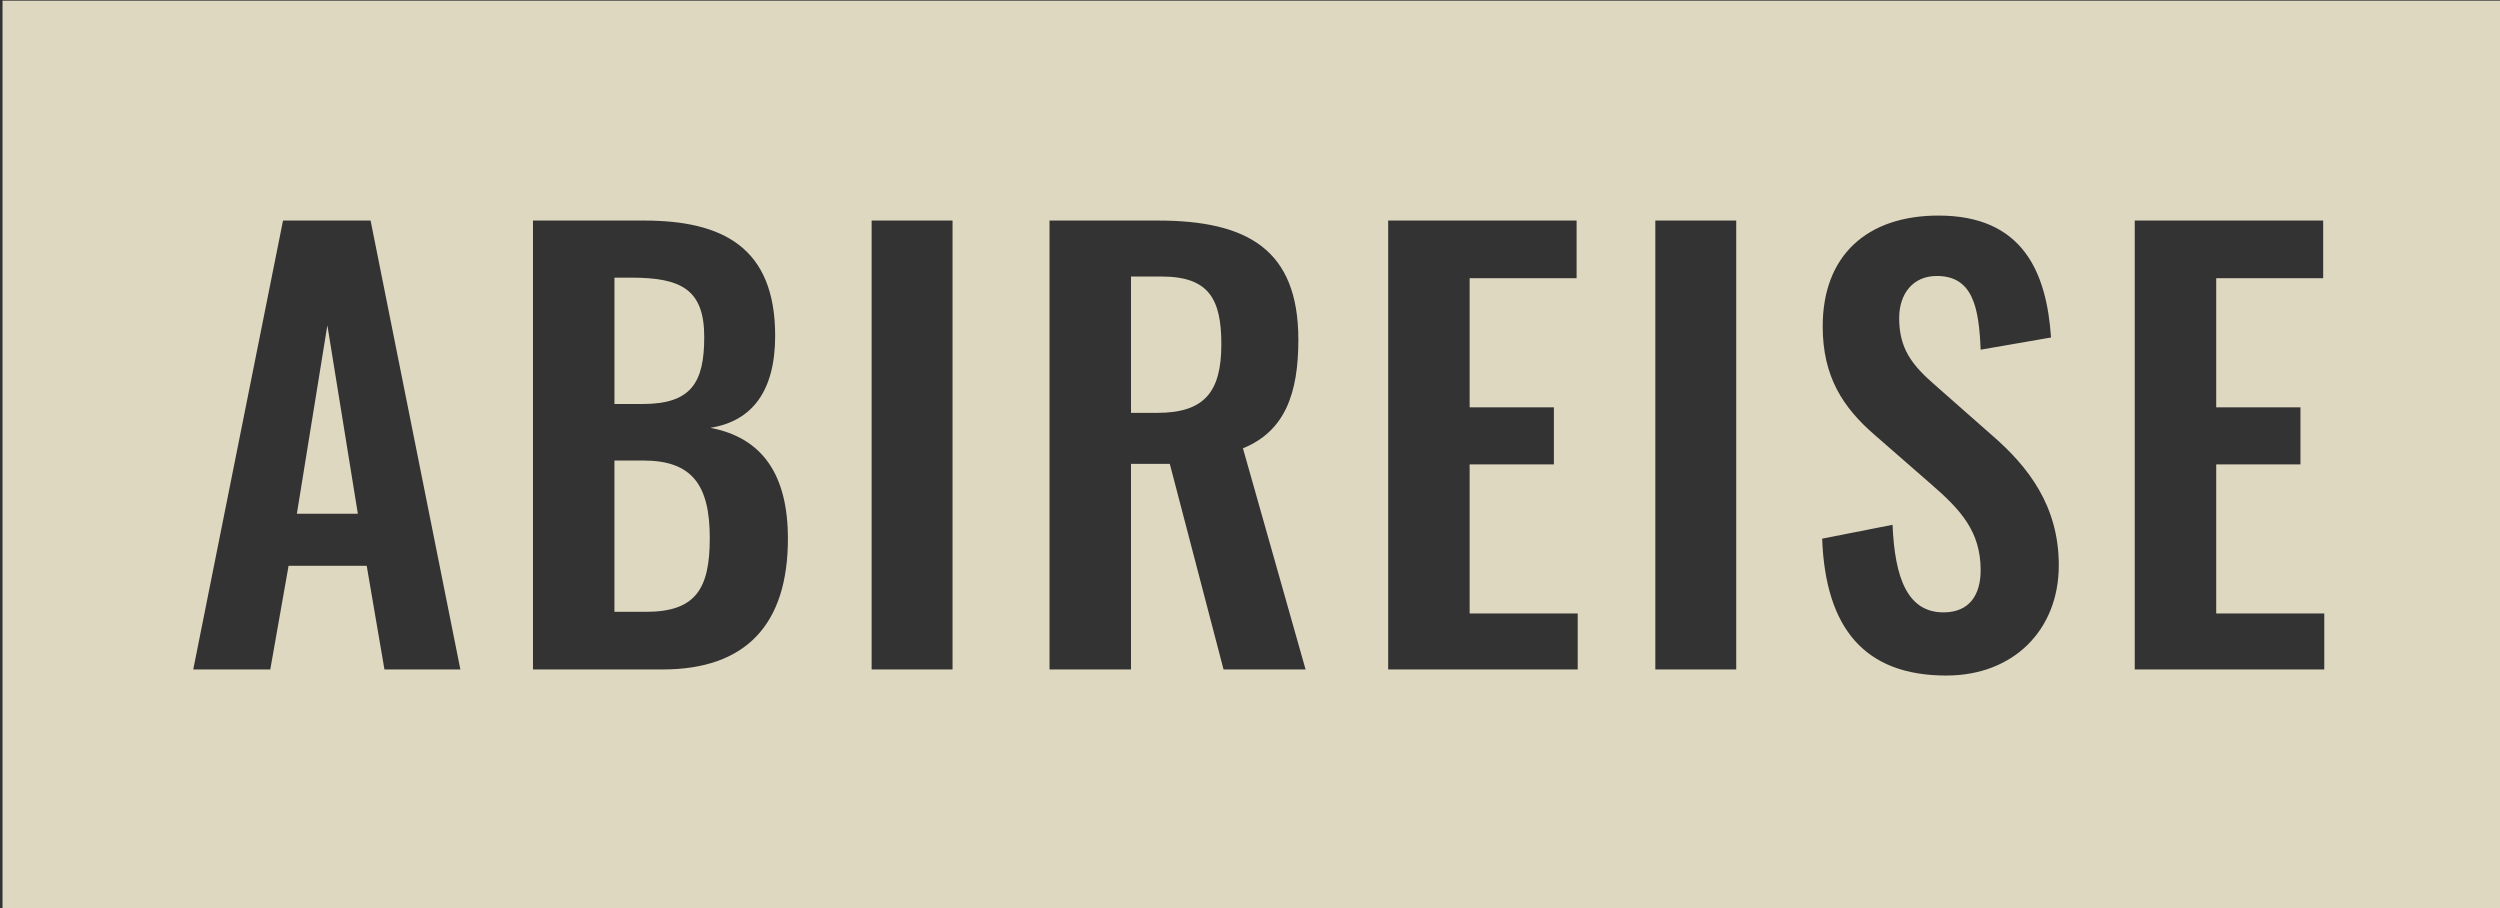 <svg xmlns="http://www.w3.org/2000/svg" width="212" height="77" xml:space="preserve">
  <rect width="100%" height="100%" fill="#333333" stroke="none"/>
  <path d="M54.549 39.052h-2.444v12.83h2.679c4.23 0 5.405-1.974 5.405-6.251 0-4.512-1.504-6.579-5.64-6.579zm5.17-10.48c0-4.042-1.974-5.028-6.203-5.028h-1.41v10.715h2.397c4.135-.001 5.216-1.834 5.216-5.687zm38.775-5.123h-2.585v11.562h2.209c3.995 0 5.452-1.738 5.452-5.827-.001-3.856-1.082-5.735-5.076-5.735zM.215.054v77h212v-77h-212zM32.601 56.77l-1.504-8.788h-6.626L22.92 56.77h-6.533L24 18.703h7.426l7.613 38.067h-6.438zm23.593 0H45.197V18.702h9.399c6.674 0 11.138 2.256 11.138 9.775 0 4.652-1.927 7.237-5.499 7.802 4.465.846 6.58 4.041 6.58 9.398.001 7.286-3.571 11.093-10.621 11.093zm24.582 0h-6.862V18.702h6.862V56.77zm22.981 0-4.559-17.436h-3.29V56.77h-6.909V18.702h9.165c7.614 0 11.937 2.443 11.937 10.104 0 4.559-1.128 7.754-4.699 9.211l5.311 18.752-6.956.001zm30.032 0h-16.072V18.702h15.979v4.888h-9.07v10.95h7.144v4.841h-7.144v12.642h9.164v4.747h-.001zm13.443 0h-6.861V18.702h6.861V56.77zm17.813.516c-6.955 0-10.245-4.041-10.527-11.608l5.969-1.175c.188 4.512 1.269 7.426 4.323 7.426 2.209 0 3.149-1.504 3.149-3.571 0-3.29-1.692-5.123-4.183-7.285l-4.794-4.183c-2.726-2.35-4.418-4.981-4.418-9.211 0-6.016 3.76-9.399 9.822-9.399 7.144 0 9.165 4.793 9.541 10.339l-5.969 1.034c-.142-3.572-.658-6.251-3.713-6.251-2.067 0-3.196 1.551-3.196 3.572 0 2.585 1.081 3.994 3.103 5.733l4.746 4.183c3.103 2.679 5.687 6.016 5.687 11.044 0 5.499-3.853 9.352-9.54 9.352zm32.053-.516h-16.072V18.702h15.979v4.888h-9.07v10.95h7.144v4.841h-7.144v12.642h9.164v4.747h-.001zM25.175 43.564h5.17l-2.585-15.98-2.585 15.98z" fill="rgba(252,244,217,0.85)"/>
</svg>